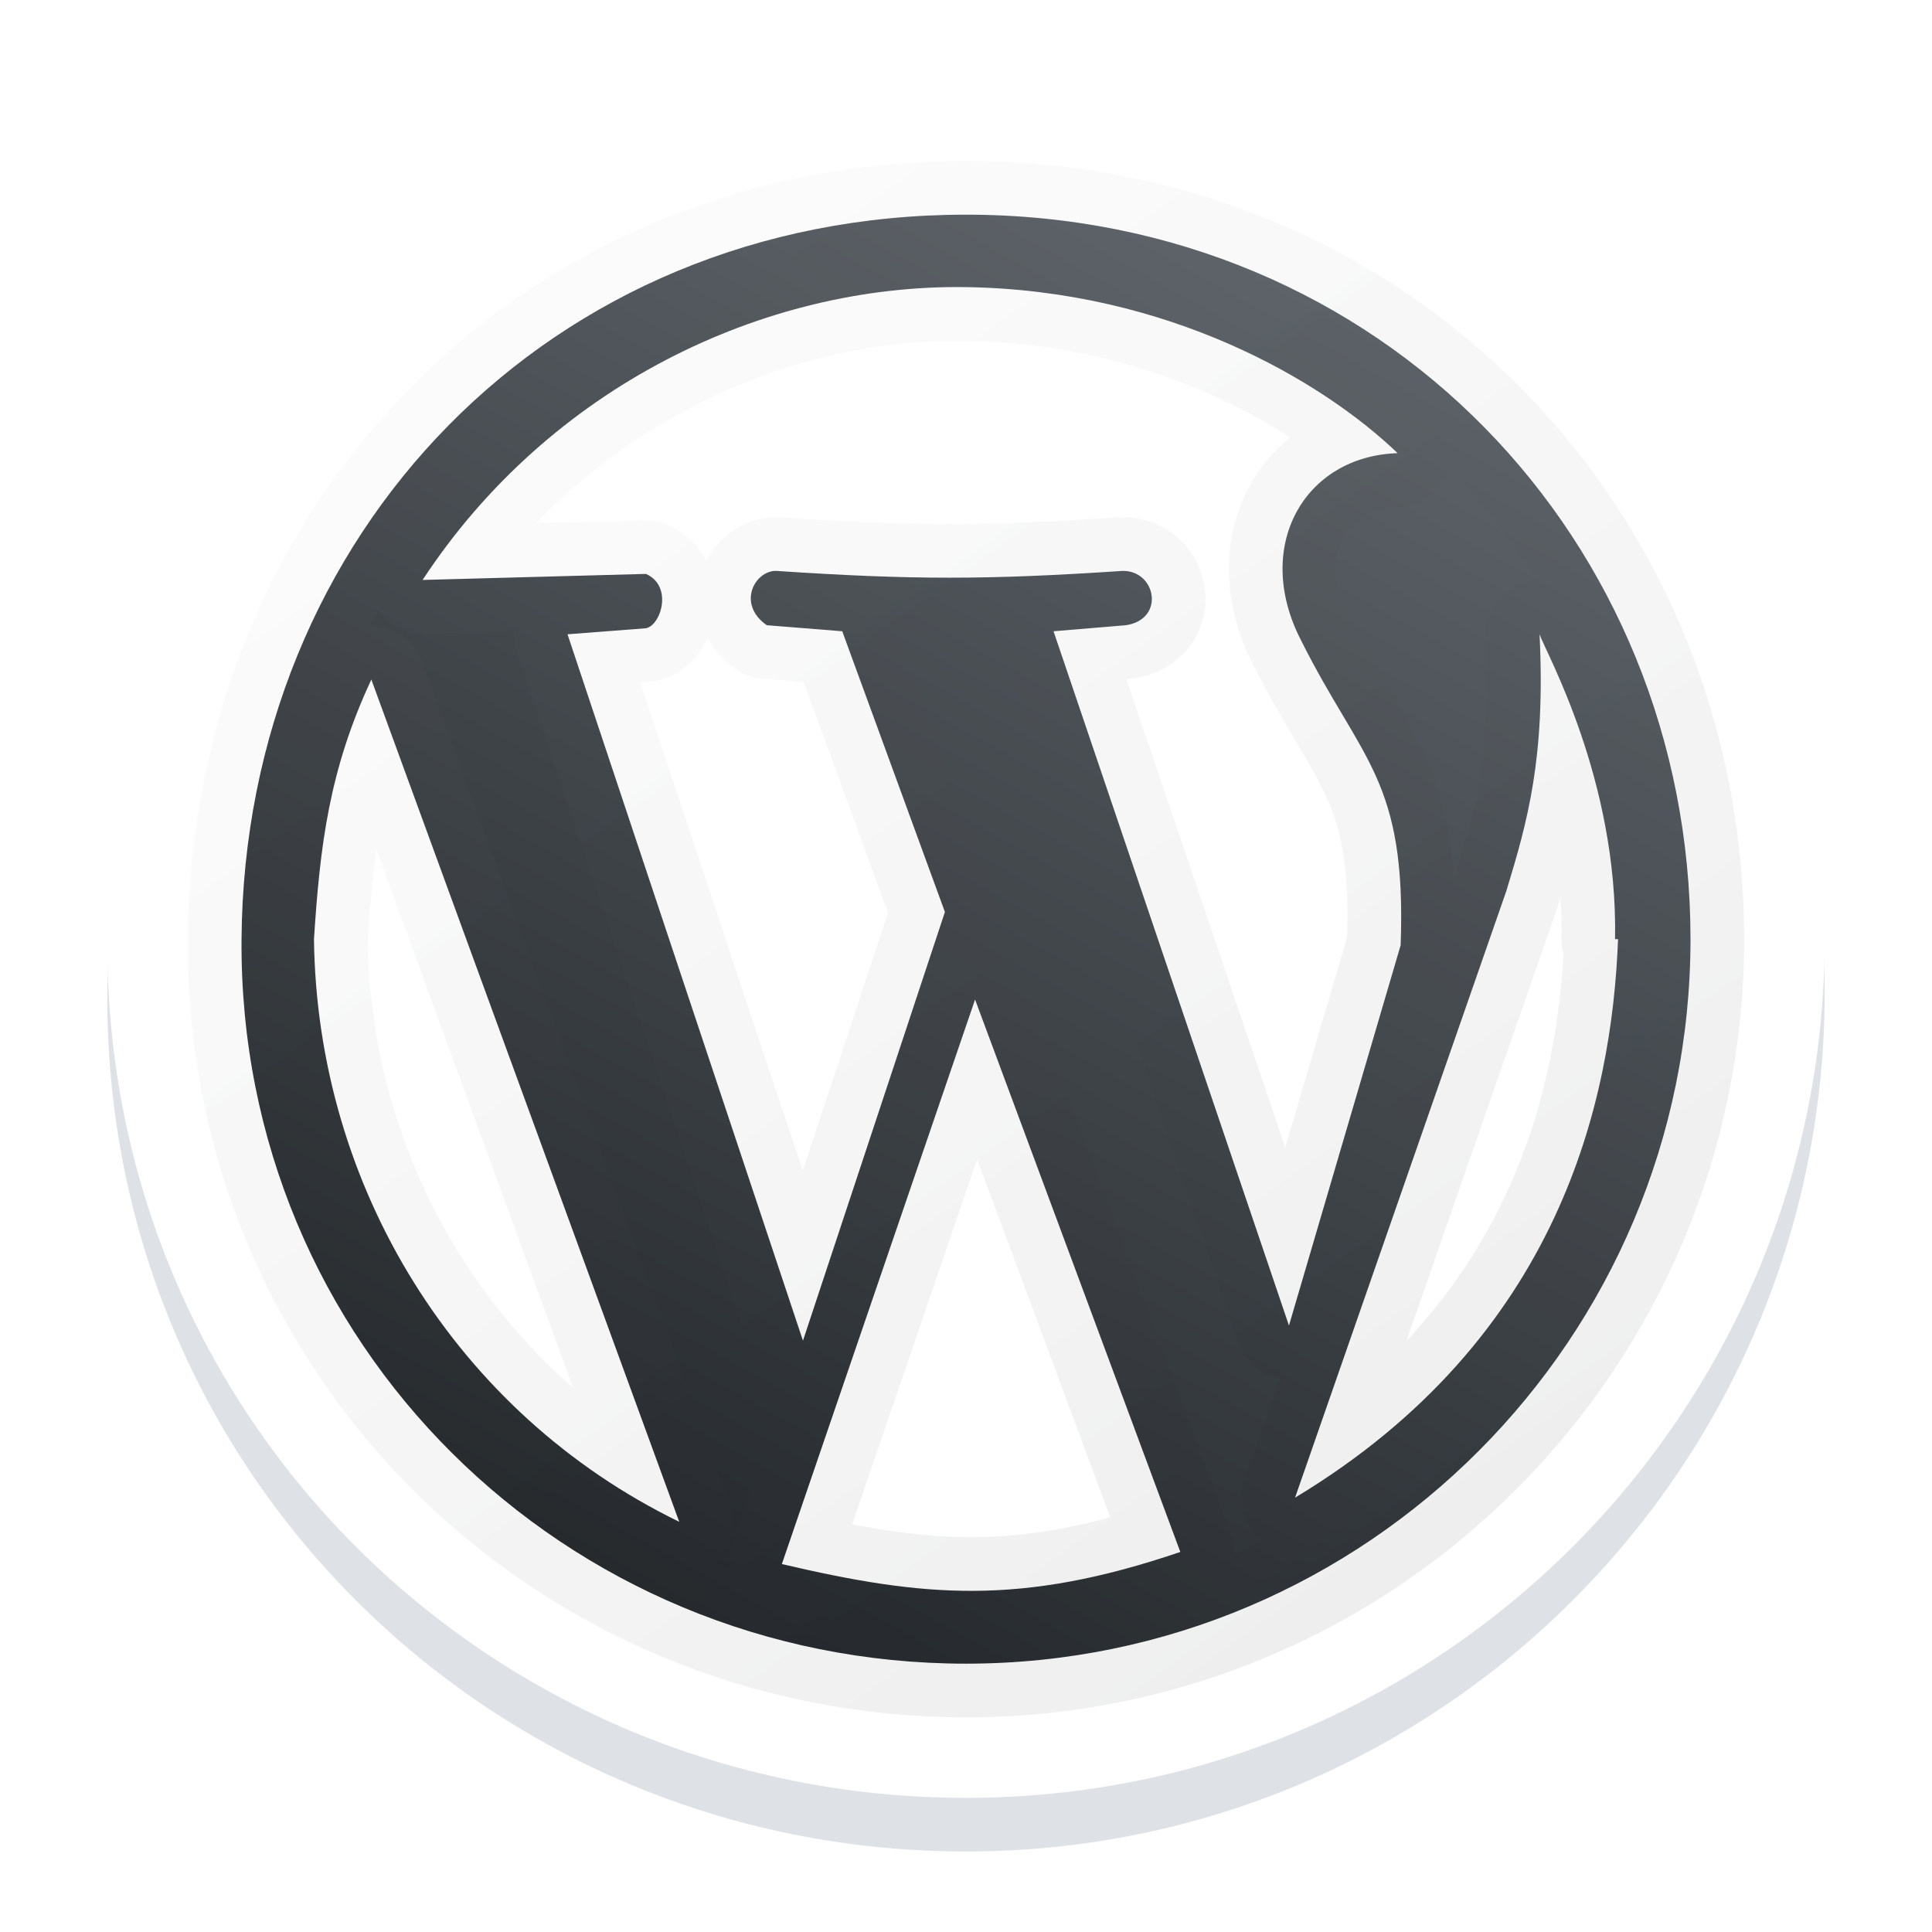 <svg xmlns="http://www.w3.org/2000/svg" xmlns:xlink="http://www.w3.org/1999/xlink" width="72px" height="72px" viewBox="0 0 72 72"><title>badge-wordpress-dark-1</title><defs><filter x="-5.2%" y="-5.2%" width="110.3%" height="110.3%" filterUnits="objectBoundingBox" id="filter-1"><feGaussianBlur stdDeviation="1.103"></feGaussianBlur></filter><linearGradient x1="87.506%" y1="8.876%" x2="33.623%" y2="106.293%" id="linearGradient-2"><stop stop-color="#5E646A" offset="0%"></stop><stop stop-color="#212529" offset="100%"></stop></linearGradient><linearGradient x1="61.388%" y1="108.839%" x2="-9.425%" y2="9.637%" id="linearGradient-3"><stop stop-color="#0F1010" stop-opacity="0.07" offset="0%"></stop><stop stop-color="#979797" stop-opacity="0.03" offset="100%"></stop></linearGradient></defs><g id="badge-wordpress-dark-1" stroke="none" stroke-width="1" fill="none" fill-rule="evenodd"><path d="M36,5 C45.102,5 53.013,8.549 58.697,14.233 C64.505,20.041 68,28.106 68,37 C68,45.816 64.421,53.83 58.619,59.632 C52.838,65.413 44.851,69 36,69 C27.106,69 19.056,65.433 13.257,59.634 C7.486,53.863 3.934,45.878 4.001,36.963 C4.068,27.965 7.559,19.937 13.319,14.177 C18.989,8.507 26.878,5 36,5 L36,5 Z" id="shadow" fill="#DEE2E6" filter="url(#filter-1)"></path><path d="M36,3 C45.102,3 53.013,6.549 58.697,12.233 C64.505,18.041 68,26.106 68,35 C68,43.816 64.421,51.83 58.619,57.632 C52.838,63.413 44.851,67 36,67 C27.106,67 19.056,63.433 13.257,57.634 C7.486,51.863 3.934,43.878 4.001,34.963 C4.068,25.965 7.559,17.937 13.319,12.177 C18.989,6.507 26.878,3 36,3 L36,3 Z" id="Path" fill="#FFFFFF"></path><path d="M36,62 C21.038,62 8.888,50.075 9.001,35 C9.114,19.925 20.476,8 36,8 C51.526,8 63,20.15 63,35 C63,49.85 50.963,62 36,62 Z M43.987,57.837 L36.338,37.25 L29.138,58.288 C34.426,59.526 38.025,59.862 43.987,57.837 Z M25.313,56.713 L13.839,25.325 C12.263,28.7 11.926,31.513 11.701,35 C11.814,44.224 16.988,52.662 25.313,56.713 L25.313,56.713 Z M60.188,35 C60.3,29.038 57.601,24.313 57.375,23.638 C57.601,28.251 56.925,30.613 56.138,33.201 L48.263,55.813 C58.163,49.85 60.074,40.962 60.3,35 L60.188,35 Z M35.214,33.987 L31.388,23.525 L28.575,23.3 C27.451,22.512 28.125,21.275 28.913,21.275 C33.975,21.613 36.787,21.613 41.851,21.275 C43.089,21.275 43.425,23.076 41.962,23.3 L39.262,23.525 L48.036,49.4 L52.198,35.225 C52.424,29.038 50.735,28.363 48.486,23.863 C46.685,20.375 48.598,17 52.086,16.888 C49.272,14.188 43.536,10.813 35.998,10.7 C28.461,10.587 20.474,14.412 15.749,21.613 L24.074,21.388 C25.087,21.839 24.636,23.3 24.074,23.413 L21.15,23.638 L29.924,49.963 L35.214,33.987 Z" id="icon" stroke="url(#linearGradient-3)" stroke-width="4" fill="url(#linearGradient-2)" stroke-linecap="round" stroke-linejoin="round"></path></g></svg>